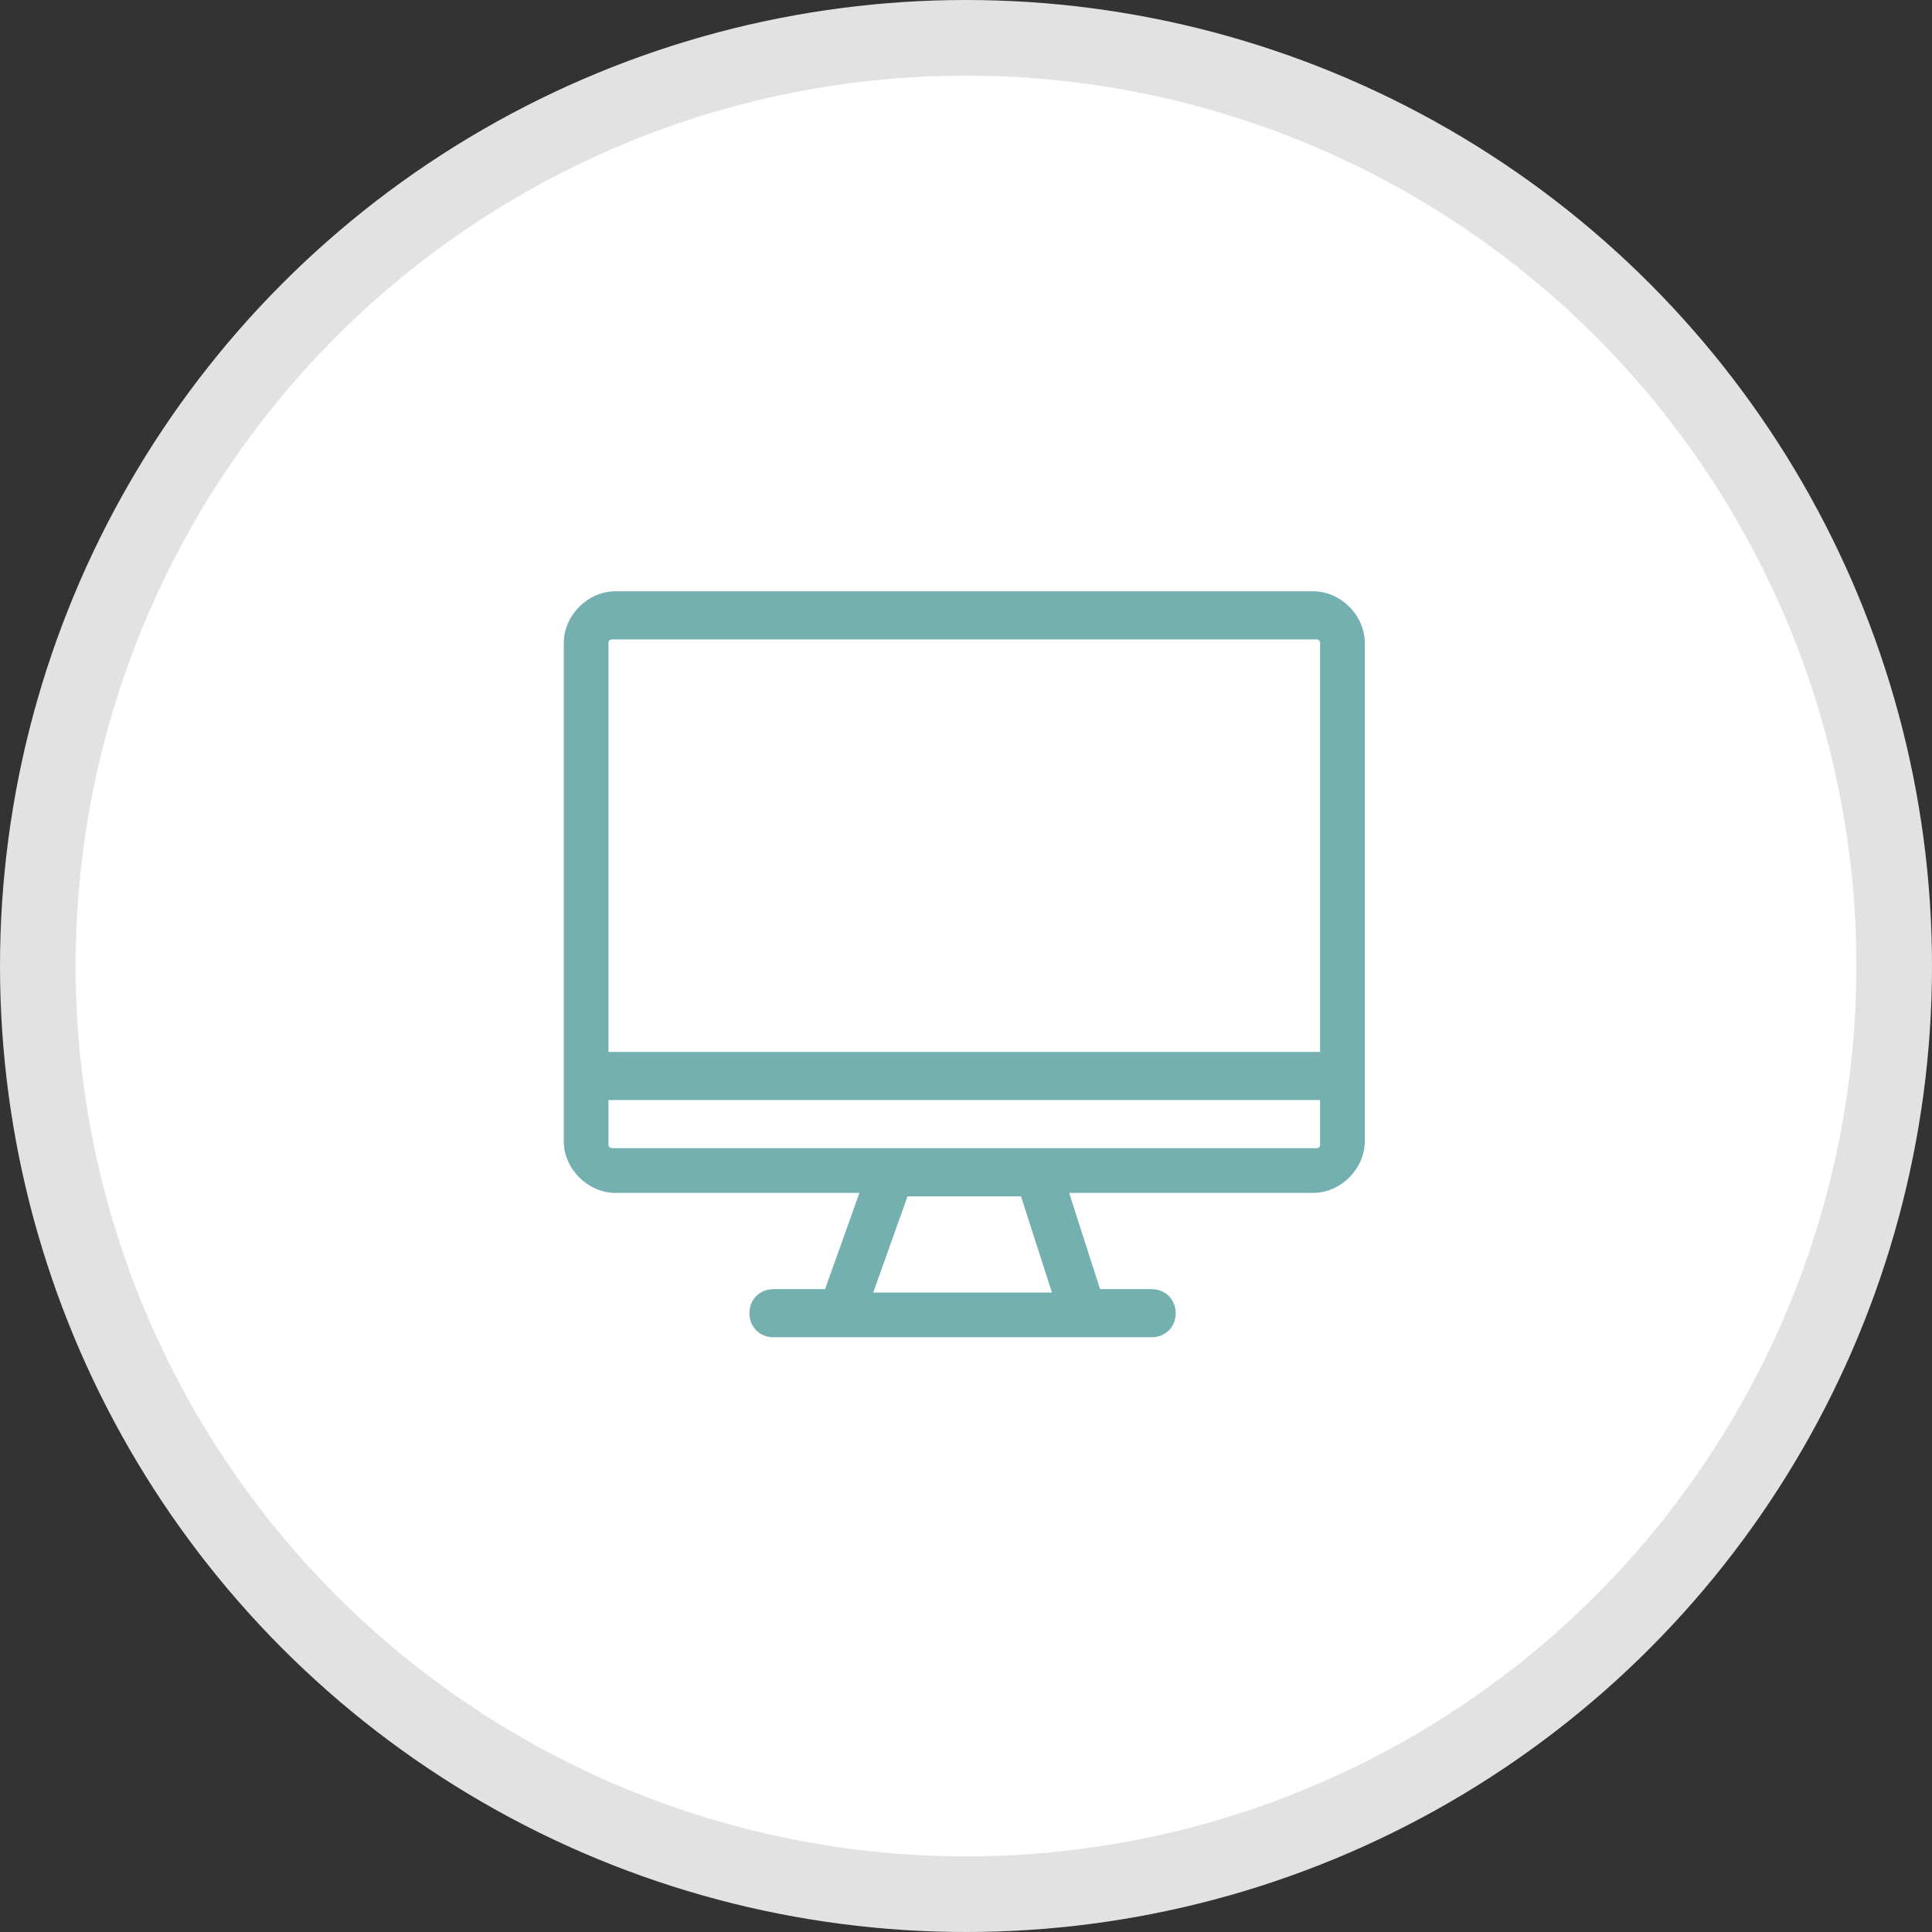 <?xml version="1.0" encoding="utf-8"?><!--Generator: Adobe Illustrator 27.4.0, SVG Export Plug-In . SVG Version: 6.00 Build 0)--><svg version="1.1" id="レイヤー_1" xmlns="http://www.w3.org/2000/svg" xmlns:xlink="http://www.w3.org/1999/xlink" x="0px" y="0px" viewBox="0 0 56.2 56.2" style="enable-background:new 0 0 56.2 56.2" xml:space="preserve"><rect x="0" y="0" width="56.2" height="56.2" fill="#333333" stroke="none"/><style type="text/css">.st0{fill:#E2E2E2;}
	.st1{fill:#FFFFFF;}
	.st2{fill:#75B0B1;}</style><circle class="st0" cx="28.1" cy="28.1" r="28.1"/><circle class="st1" cx="28.1" cy="28.1" r="25.9"/><g><path class="st2" d="M17.9,17.2c-0.8,0-1.5,0.7-1.5,1.5v14.5c0,0.8,0.7,1.5,1.5,1.5H25l-1,2.8h-1.5c-0.4,0-0.7,0.3-0.7,0.7
		s0.3,0.7,0.7,0.7h11c0.4,0,0.7-0.3,0.7-0.7s-0.3-0.7-0.7-0.7H32l-0.9-2.8h7.1c0.8,0,1.5-0.7,1.5-1.5V18.7c0-0.8-0.7-1.5-1.5-1.5
		H17.9L17.9,17.2z M38.3,18.6c0.1,0,0.1,0.1,0.1,0.1v11.9H17.7V18.7c0-0.1,0.1-0.1,0.1-0.1H38.3L38.3,18.6z M26.4,34.8h3.3l0.9,2.8
		h-5.2L26.4,34.8z M17.7,33.3V32h20.7v1.3c0,0.1-0.1,0.1-0.1,0.1H17.9C17.8,33.4,17.7,33.4,17.7,33.3z"/></g></svg>